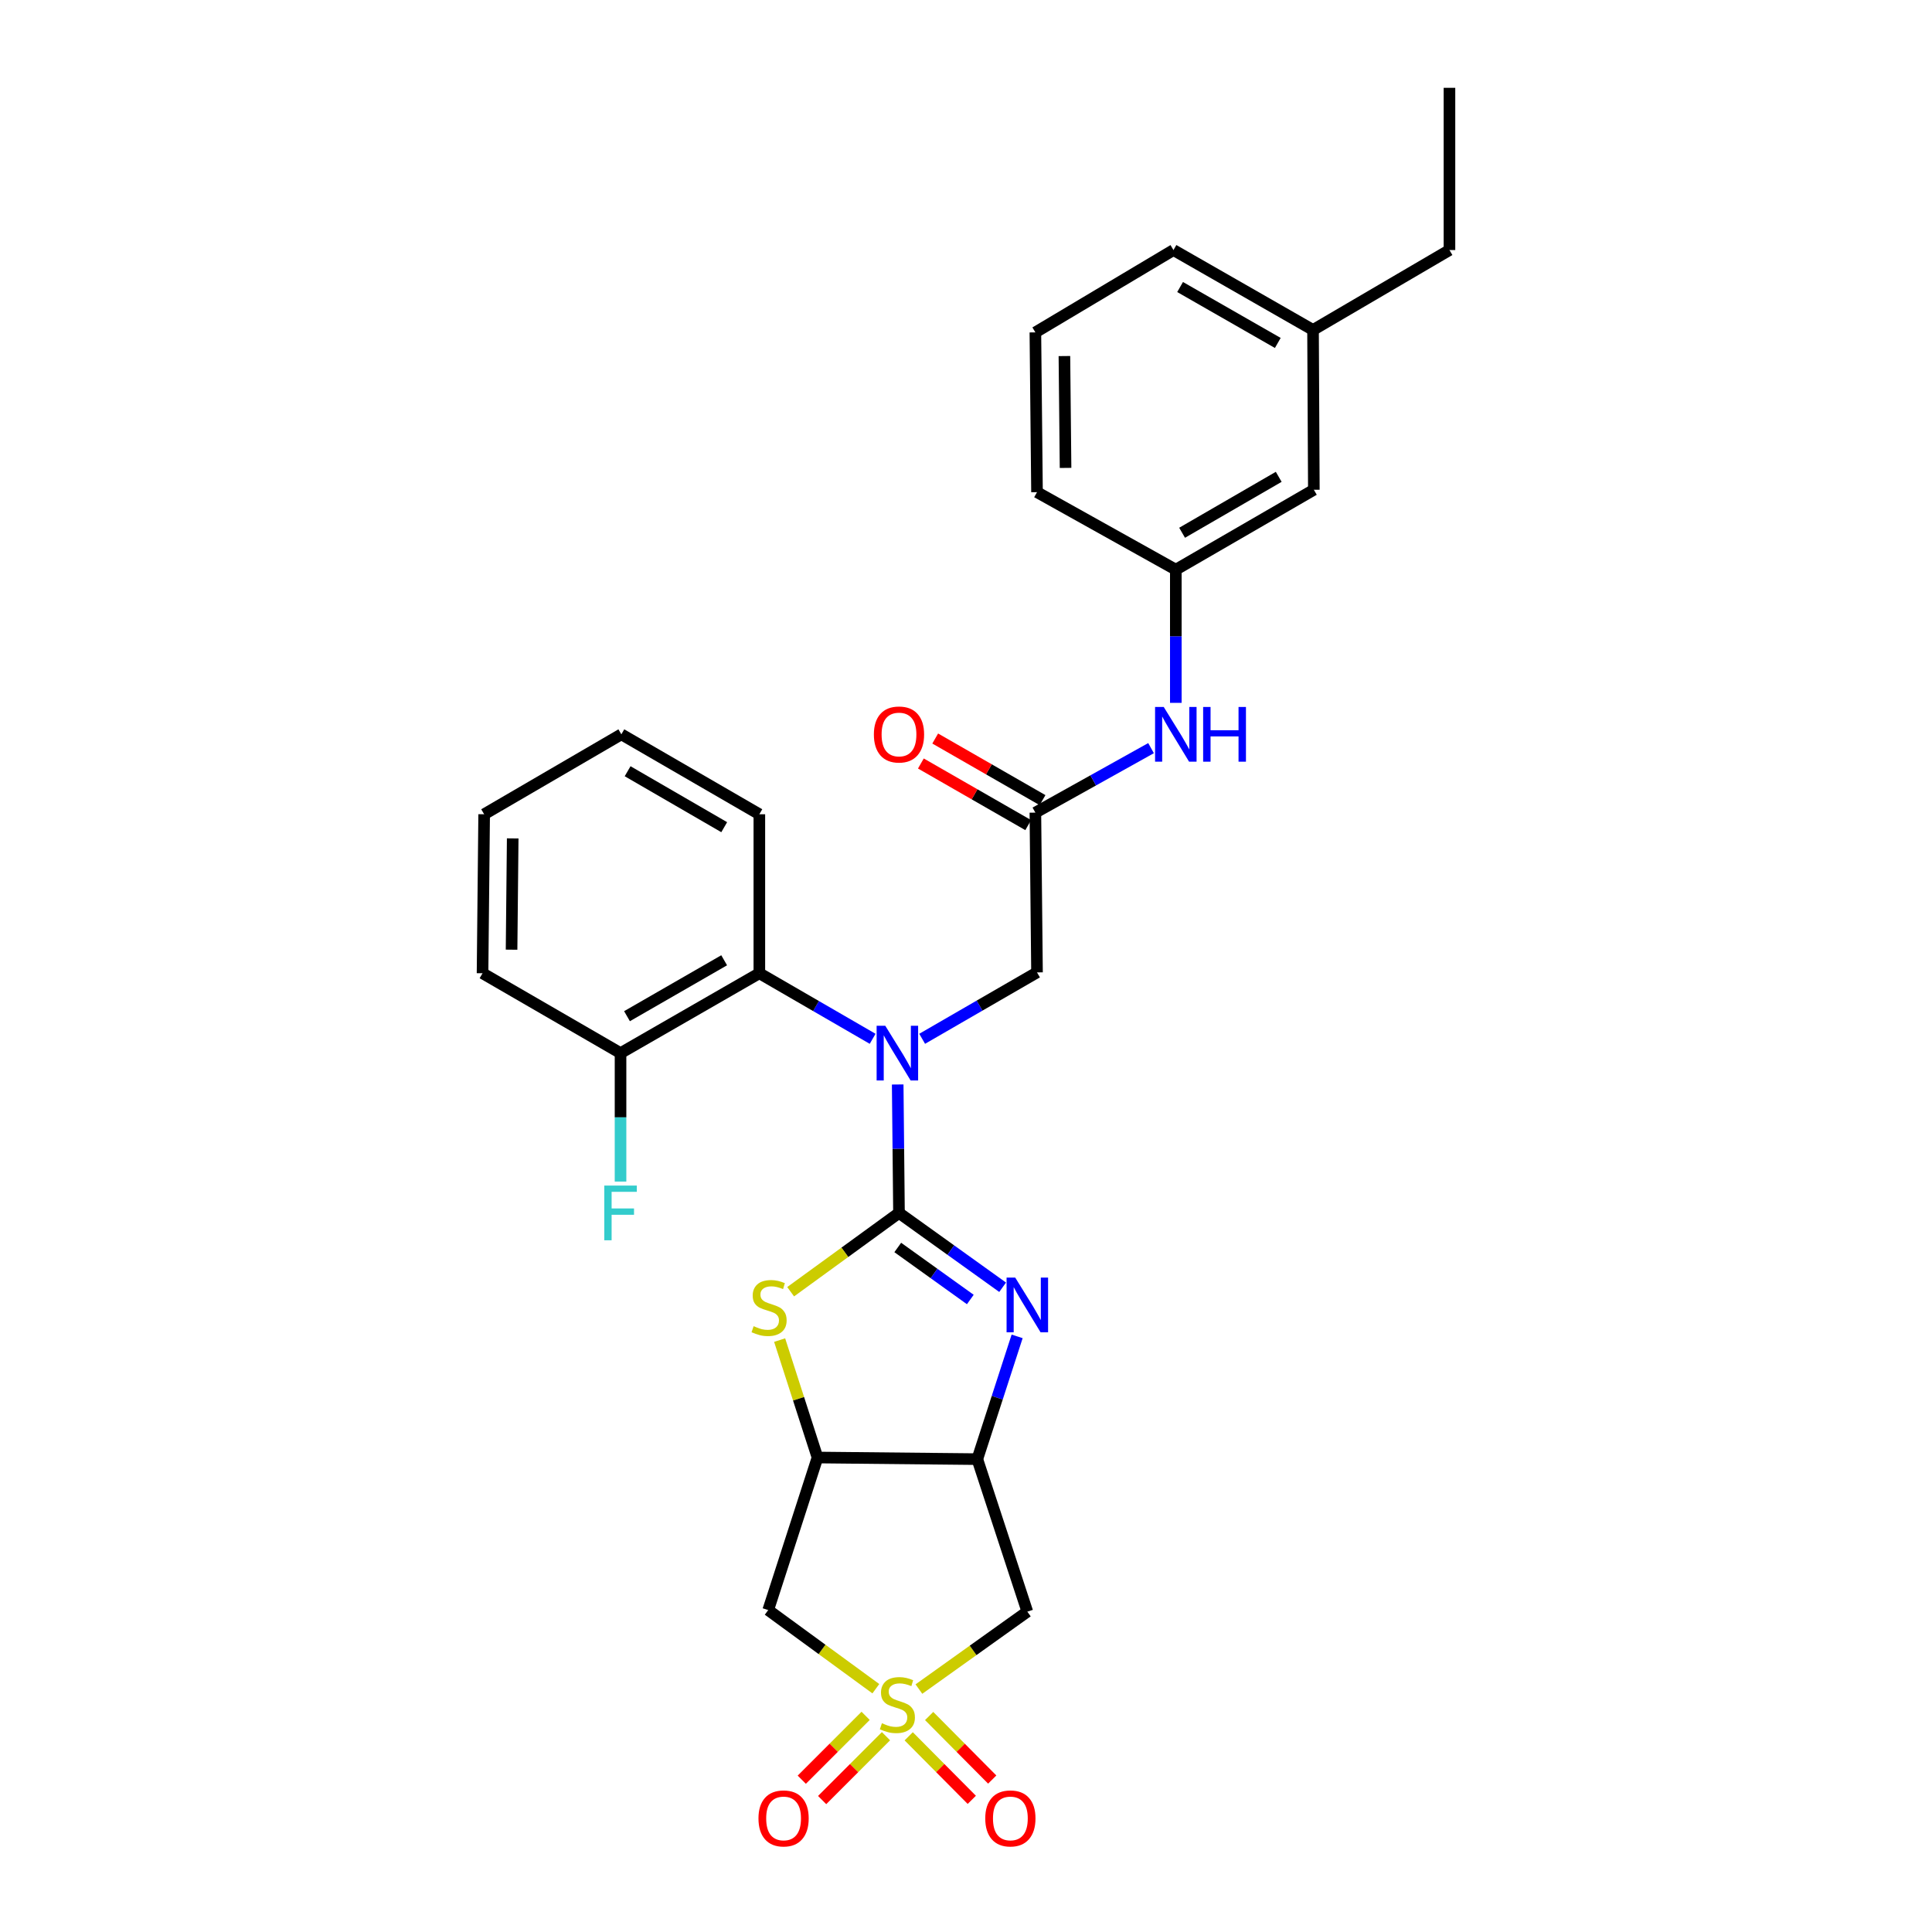 <?xml version='1.0' encoding='iso-8859-1'?>
<svg version='1.1' baseProfile='full'
              xmlns='http://www.w3.org/2000/svg'
                      xmlns:rdkit='http://www.rdkit.org/xml'
                      xmlns:xlink='http://www.w3.org/1999/xlink'
                  xml:space='preserve'
width='1000px' height='1000px' viewBox='0 0 1000 1000'>
<!-- END OF HEADER -->
<rect style='opacity:1.0;fill:#FFFFFF;stroke:none' width='1000' height='1000' x='0' y='0'> </rect>
<path class='bond-1' d='M 465.317,627.809 L 492.139,647.045' style='fill:none;fill-rule:evenodd;stroke:#000000;stroke-width:6px;stroke-linecap:butt;stroke-linejoin:miter;stroke-opacity:1' />
<path class='bond-1' d='M 492.139,647.045 L 518.96,666.281' style='fill:none;fill-rule:evenodd;stroke:#0000FF;stroke-width:6px;stroke-linecap:butt;stroke-linejoin:miter;stroke-opacity:1' />
<path class='bond-1' d='M 464.678,645.691 L 483.453,659.156' style='fill:none;fill-rule:evenodd;stroke:#000000;stroke-width:6px;stroke-linecap:butt;stroke-linejoin:miter;stroke-opacity:1' />
<path class='bond-1' d='M 483.453,659.156 L 502.228,672.621' style='fill:none;fill-rule:evenodd;stroke:#0000FF;stroke-width:6px;stroke-linecap:butt;stroke-linejoin:miter;stroke-opacity:1' />
<path class='bond-2' d='M 465.317,627.809 L 437.278,648.201' style='fill:none;fill-rule:evenodd;stroke:#000000;stroke-width:6px;stroke-linecap:butt;stroke-linejoin:miter;stroke-opacity:1' />
<path class='bond-2' d='M 437.278,648.201 L 409.238,668.593' style='fill:none;fill-rule:evenodd;stroke:#CCCC00;stroke-width:6px;stroke-linecap:butt;stroke-linejoin:miter;stroke-opacity:1' />
<path class='bond-3' d='M 465.317,627.809 L 464.981,594.567' style='fill:none;fill-rule:evenodd;stroke:#000000;stroke-width:6px;stroke-linecap:butt;stroke-linejoin:miter;stroke-opacity:1' />
<path class='bond-3' d='M 464.981,594.567 L 464.645,561.325' style='fill:none;fill-rule:evenodd;stroke:#0000FF;stroke-width:6px;stroke-linecap:butt;stroke-linejoin:miter;stroke-opacity:1' />
<path class='bond-0' d='M 453.331,874.073 L 425.477,853.719' style='fill:none;fill-rule:evenodd;stroke:#CCCC00;stroke-width:6px;stroke-linecap:butt;stroke-linejoin:miter;stroke-opacity:1' />
<path class='bond-0' d='M 425.477,853.719 L 397.624,833.364' style='fill:none;fill-rule:evenodd;stroke:#000000;stroke-width:6px;stroke-linecap:butt;stroke-linejoin:miter;stroke-opacity:1' />
<path class='bond-11' d='M 470.348,898.707 L 486.674,915.151' style='fill:none;fill-rule:evenodd;stroke:#CCCC00;stroke-width:6px;stroke-linecap:butt;stroke-linejoin:miter;stroke-opacity:1' />
<path class='bond-11' d='M 486.674,915.151 L 503,931.595' style='fill:none;fill-rule:evenodd;stroke:#FF0000;stroke-width:6px;stroke-linecap:butt;stroke-linejoin:miter;stroke-opacity:1' />
<path class='bond-11' d='M 480.924,888.207 L 497.25,904.651' style='fill:none;fill-rule:evenodd;stroke:#CCCC00;stroke-width:6px;stroke-linecap:butt;stroke-linejoin:miter;stroke-opacity:1' />
<path class='bond-11' d='M 497.25,904.651 L 513.576,921.095' style='fill:none;fill-rule:evenodd;stroke:#FF0000;stroke-width:6px;stroke-linecap:butt;stroke-linejoin:miter;stroke-opacity:1' />
<path class='bond-12' d='M 448.049,888.117 L 431.524,904.644' style='fill:none;fill-rule:evenodd;stroke:#CCCC00;stroke-width:6px;stroke-linecap:butt;stroke-linejoin:miter;stroke-opacity:1' />
<path class='bond-12' d='M 431.524,904.644 L 414.999,921.172' style='fill:none;fill-rule:evenodd;stroke:#FF0000;stroke-width:6px;stroke-linecap:butt;stroke-linejoin:miter;stroke-opacity:1' />
<path class='bond-12' d='M 458.588,898.654 L 442.063,915.182' style='fill:none;fill-rule:evenodd;stroke:#CCCC00;stroke-width:6px;stroke-linecap:butt;stroke-linejoin:miter;stroke-opacity:1' />
<path class='bond-12' d='M 442.063,915.182 L 425.538,931.709' style='fill:none;fill-rule:evenodd;stroke:#FF0000;stroke-width:6px;stroke-linecap:butt;stroke-linejoin:miter;stroke-opacity:1' />
<path class='bond-30' d='M 475.627,874.262 L 503.685,854.227' style='fill:none;fill-rule:evenodd;stroke:#CCCC00;stroke-width:6px;stroke-linecap:butt;stroke-linejoin:miter;stroke-opacity:1' />
<path class='bond-30' d='M 503.685,854.227 L 531.744,834.192' style='fill:none;fill-rule:evenodd;stroke:#000000;stroke-width:6px;stroke-linecap:butt;stroke-linejoin:miter;stroke-opacity:1' />
<path class='bond-4' d='M 526.469,691.707 L 516.161,723.477' style='fill:none;fill-rule:evenodd;stroke:#0000FF;stroke-width:6px;stroke-linecap:butt;stroke-linejoin:miter;stroke-opacity:1' />
<path class='bond-4' d='M 516.161,723.477 L 505.854,755.247' style='fill:none;fill-rule:evenodd;stroke:#000000;stroke-width:6px;stroke-linecap:butt;stroke-linejoin:miter;stroke-opacity:1' />
<path class='bond-5' d='M 403.537,693.629 L 413.339,724.02' style='fill:none;fill-rule:evenodd;stroke:#CCCC00;stroke-width:6px;stroke-linecap:butt;stroke-linejoin:miter;stroke-opacity:1' />
<path class='bond-5' d='M 413.339,724.02 L 423.141,754.411' style='fill:none;fill-rule:evenodd;stroke:#000000;stroke-width:6px;stroke-linecap:butt;stroke-linejoin:miter;stroke-opacity:1' />
<path class='bond-8' d='M 451.677,537.687 L 422.357,520.718' style='fill:none;fill-rule:evenodd;stroke:#0000FF;stroke-width:6px;stroke-linecap:butt;stroke-linejoin:miter;stroke-opacity:1' />
<path class='bond-8' d='M 422.357,520.718 L 393.037,503.749' style='fill:none;fill-rule:evenodd;stroke:#000000;stroke-width:6px;stroke-linecap:butt;stroke-linejoin:miter;stroke-opacity:1' />
<path class='bond-10' d='M 477.308,537.681 L 507.03,520.496' style='fill:none;fill-rule:evenodd;stroke:#0000FF;stroke-width:6px;stroke-linecap:butt;stroke-linejoin:miter;stroke-opacity:1' />
<path class='bond-10' d='M 507.03,520.496 L 536.753,503.311' style='fill:none;fill-rule:evenodd;stroke:#000000;stroke-width:6px;stroke-linecap:butt;stroke-linejoin:miter;stroke-opacity:1' />
<path class='bond-6' d='M 505.854,755.247 L 531.744,834.192' style='fill:none;fill-rule:evenodd;stroke:#000000;stroke-width:6px;stroke-linecap:butt;stroke-linejoin:miter;stroke-opacity:1' />
<path class='bond-29' d='M 505.854,755.247 L 423.141,754.411' style='fill:none;fill-rule:evenodd;stroke:#000000;stroke-width:6px;stroke-linecap:butt;stroke-linejoin:miter;stroke-opacity:1' />
<path class='bond-7' d='M 423.141,754.411 L 397.624,833.364' style='fill:none;fill-rule:evenodd;stroke:#000000;stroke-width:6px;stroke-linecap:butt;stroke-linejoin:miter;stroke-opacity:1' />
<path class='bond-14' d='M 393.037,503.749 L 321.188,545.097' style='fill:none;fill-rule:evenodd;stroke:#000000;stroke-width:6px;stroke-linecap:butt;stroke-linejoin:miter;stroke-opacity:1' />
<path class='bond-14' d='M 374.826,497.035 L 324.532,525.978' style='fill:none;fill-rule:evenodd;stroke:#000000;stroke-width:6px;stroke-linecap:butt;stroke-linejoin:miter;stroke-opacity:1' />
<path class='bond-20' d='M 393.037,503.749 L 393.037,421.459' style='fill:none;fill-rule:evenodd;stroke:#000000;stroke-width:6px;stroke-linecap:butt;stroke-linejoin:miter;stroke-opacity:1' />
<path class='bond-9' d='M 535.908,420.615 L 536.753,503.311' style='fill:none;fill-rule:evenodd;stroke:#000000;stroke-width:6px;stroke-linecap:butt;stroke-linejoin:miter;stroke-opacity:1' />
<path class='bond-13' d='M 535.908,420.615 L 565.845,403.925' style='fill:none;fill-rule:evenodd;stroke:#000000;stroke-width:6px;stroke-linecap:butt;stroke-linejoin:miter;stroke-opacity:1' />
<path class='bond-13' d='M 565.845,403.925 L 595.781,387.235' style='fill:none;fill-rule:evenodd;stroke:#0000FF;stroke-width:6px;stroke-linecap:butt;stroke-linejoin:miter;stroke-opacity:1' />
<path class='bond-15' d='M 539.618,414.153 L 511.84,398.205' style='fill:none;fill-rule:evenodd;stroke:#000000;stroke-width:6px;stroke-linecap:butt;stroke-linejoin:miter;stroke-opacity:1' />
<path class='bond-15' d='M 511.84,398.205 L 484.062,382.257' style='fill:none;fill-rule:evenodd;stroke:#FF0000;stroke-width:6px;stroke-linecap:butt;stroke-linejoin:miter;stroke-opacity:1' />
<path class='bond-15' d='M 532.198,427.077 L 504.42,411.129' style='fill:none;fill-rule:evenodd;stroke:#000000;stroke-width:6px;stroke-linecap:butt;stroke-linejoin:miter;stroke-opacity:1' />
<path class='bond-15' d='M 504.42,411.129 L 476.642,395.181' style='fill:none;fill-rule:evenodd;stroke:#FF0000;stroke-width:6px;stroke-linecap:butt;stroke-linejoin:miter;stroke-opacity:1' />
<path class='bond-16' d='M 608.602,363.796 L 608.602,329.327' style='fill:none;fill-rule:evenodd;stroke:#0000FF;stroke-width:6px;stroke-linecap:butt;stroke-linejoin:miter;stroke-opacity:1' />
<path class='bond-16' d='M 608.602,329.327 L 608.602,294.858' style='fill:none;fill-rule:evenodd;stroke:#000000;stroke-width:6px;stroke-linecap:butt;stroke-linejoin:miter;stroke-opacity:1' />
<path class='bond-18' d='M 321.188,545.097 L 321.188,578.339' style='fill:none;fill-rule:evenodd;stroke:#000000;stroke-width:6px;stroke-linecap:butt;stroke-linejoin:miter;stroke-opacity:1' />
<path class='bond-18' d='M 321.188,578.339 L 321.188,611.581' style='fill:none;fill-rule:evenodd;stroke:#33CCCC;stroke-width:6px;stroke-linecap:butt;stroke-linejoin:miter;stroke-opacity:1' />
<path class='bond-23' d='M 321.188,545.097 L 249.761,503.749' style='fill:none;fill-rule:evenodd;stroke:#000000;stroke-width:6px;stroke-linecap:butt;stroke-linejoin:miter;stroke-opacity:1' />
<path class='bond-17' d='M 608.602,294.858 L 680.046,253.502' style='fill:none;fill-rule:evenodd;stroke:#000000;stroke-width:6px;stroke-linecap:butt;stroke-linejoin:miter;stroke-opacity:1' />
<path class='bond-17' d='M 611.853,275.756 L 661.863,246.807' style='fill:none;fill-rule:evenodd;stroke:#000000;stroke-width:6px;stroke-linecap:butt;stroke-linejoin:miter;stroke-opacity:1' />
<path class='bond-22' d='M 608.602,294.858 L 536.753,254.752' style='fill:none;fill-rule:evenodd;stroke:#000000;stroke-width:6px;stroke-linecap:butt;stroke-linejoin:miter;stroke-opacity:1' />
<path class='bond-19' d='M 680.046,253.502 L 679.624,170.781' style='fill:none;fill-rule:evenodd;stroke:#000000;stroke-width:6px;stroke-linecap:butt;stroke-linejoin:miter;stroke-opacity:1' />
<path class='bond-25' d='M 679.624,170.781 L 750.239,129.425' style='fill:none;fill-rule:evenodd;stroke:#000000;stroke-width:6px;stroke-linecap:butt;stroke-linejoin:miter;stroke-opacity:1' />
<path class='bond-32' d='M 679.624,170.781 L 607.385,129.425' style='fill:none;fill-rule:evenodd;stroke:#000000;stroke-width:6px;stroke-linecap:butt;stroke-linejoin:miter;stroke-opacity:1' />
<path class='bond-32' d='M 661.383,177.511 L 610.816,148.562' style='fill:none;fill-rule:evenodd;stroke:#000000;stroke-width:6px;stroke-linecap:butt;stroke-linejoin:miter;stroke-opacity:1' />
<path class='bond-26' d='M 393.037,421.459 L 321.61,380.087' style='fill:none;fill-rule:evenodd;stroke:#000000;stroke-width:6px;stroke-linecap:butt;stroke-linejoin:miter;stroke-opacity:1' />
<path class='bond-26' d='M 374.853,428.15 L 324.854,399.189' style='fill:none;fill-rule:evenodd;stroke:#000000;stroke-width:6px;stroke-linecap:butt;stroke-linejoin:miter;stroke-opacity:1' />
<path class='bond-21' d='M 535.908,172.04 L 536.753,254.752' style='fill:none;fill-rule:evenodd;stroke:#000000;stroke-width:6px;stroke-linecap:butt;stroke-linejoin:miter;stroke-opacity:1' />
<path class='bond-21' d='M 550.937,184.294 L 551.528,242.193' style='fill:none;fill-rule:evenodd;stroke:#000000;stroke-width:6px;stroke-linecap:butt;stroke-linejoin:miter;stroke-opacity:1' />
<path class='bond-24' d='M 535.908,172.04 L 607.385,129.425' style='fill:none;fill-rule:evenodd;stroke:#000000;stroke-width:6px;stroke-linecap:butt;stroke-linejoin:miter;stroke-opacity:1' />
<path class='bond-31' d='M 249.761,503.749 L 250.597,421.459' style='fill:none;fill-rule:evenodd;stroke:#000000;stroke-width:6px;stroke-linecap:butt;stroke-linejoin:miter;stroke-opacity:1' />
<path class='bond-31' d='M 264.788,491.557 L 265.374,433.954' style='fill:none;fill-rule:evenodd;stroke:#000000;stroke-width:6px;stroke-linecap:butt;stroke-linejoin:miter;stroke-opacity:1' />
<path class='bond-27' d='M 750.239,129.425 L 750.239,45.455' style='fill:none;fill-rule:evenodd;stroke:#000000;stroke-width:6px;stroke-linecap:butt;stroke-linejoin:miter;stroke-opacity:1' />
<path class='bond-28' d='M 321.61,380.087 L 250.597,421.459' style='fill:none;fill-rule:evenodd;stroke:#000000;stroke-width:6px;stroke-linecap:butt;stroke-linejoin:miter;stroke-opacity:1' />
<path  class='atom-1' d='M 456.481 891.942
Q 456.801 892.062, 458.121 892.622
Q 459.441 893.182, 460.881 893.542
Q 462.361 893.862, 463.801 893.862
Q 466.481 893.862, 468.041 892.582
Q 469.601 891.262, 469.601 888.982
Q 469.601 887.422, 468.801 886.462
Q 468.041 885.502, 466.841 884.982
Q 465.641 884.462, 463.641 883.862
Q 461.121 883.102, 459.601 882.382
Q 458.121 881.662, 457.041 880.142
Q 456.001 878.622, 456.001 876.062
Q 456.001 872.502, 458.401 870.302
Q 460.841 868.102, 465.641 868.102
Q 468.921 868.102, 472.641 869.662
L 471.721 872.742
Q 468.321 871.342, 465.761 871.342
Q 463.001 871.342, 461.481 872.502
Q 459.961 873.622, 460.001 875.582
Q 460.001 877.102, 460.761 878.022
Q 461.561 878.942, 462.681 879.462
Q 463.841 879.982, 465.761 880.582
Q 468.321 881.382, 469.841 882.182
Q 471.361 882.982, 472.441 884.622
Q 473.561 886.222, 473.561 888.982
Q 473.561 892.902, 470.921 895.022
Q 468.321 897.102, 463.961 897.102
Q 461.441 897.102, 459.521 896.542
Q 457.641 896.022, 455.401 895.102
L 456.481 891.942
' fill='#CCCC00'/>
<path  class='atom-2' d='M 525.484 661.289
L 534.764 676.289
Q 535.684 677.769, 537.164 680.449
Q 538.644 683.129, 538.724 683.289
L 538.724 661.289
L 542.484 661.289
L 542.484 689.609
L 538.604 689.609
L 528.644 673.209
Q 527.484 671.289, 526.244 669.089
Q 525.044 666.889, 524.684 666.209
L 524.684 689.609
L 521.004 689.609
L 521.004 661.289
L 525.484 661.289
' fill='#0000FF'/>
<path  class='atom-3' d='M 390.079 686.428
Q 390.399 686.548, 391.719 687.108
Q 393.039 687.668, 394.479 688.028
Q 395.959 688.348, 397.399 688.348
Q 400.079 688.348, 401.639 687.068
Q 403.199 685.748, 403.199 683.468
Q 403.199 681.908, 402.399 680.948
Q 401.639 679.988, 400.439 679.468
Q 399.239 678.948, 397.239 678.348
Q 394.719 677.588, 393.199 676.868
Q 391.719 676.148, 390.639 674.628
Q 389.599 673.108, 389.599 670.548
Q 389.599 666.988, 391.999 664.788
Q 394.439 662.588, 399.239 662.588
Q 402.519 662.588, 406.239 664.148
L 405.319 667.228
Q 401.919 665.828, 399.359 665.828
Q 396.599 665.828, 395.079 666.988
Q 393.559 668.108, 393.599 670.068
Q 393.599 671.588, 394.359 672.508
Q 395.159 673.428, 396.279 673.948
Q 397.439 674.468, 399.359 675.068
Q 401.919 675.868, 403.439 676.668
Q 404.959 677.468, 406.039 679.108
Q 407.159 680.708, 407.159 683.468
Q 407.159 687.388, 404.519 689.508
Q 401.919 691.588, 397.559 691.588
Q 395.039 691.588, 393.119 691.028
Q 391.239 690.508, 388.999 689.588
L 390.079 686.428
' fill='#CCCC00'/>
<path  class='atom-4' d='M 458.221 530.937
L 467.501 545.937
Q 468.421 547.417, 469.901 550.097
Q 471.381 552.777, 471.461 552.937
L 471.461 530.937
L 475.221 530.937
L 475.221 559.257
L 471.341 559.257
L 461.381 542.857
Q 460.221 540.937, 458.981 538.737
Q 457.781 536.537, 457.421 535.857
L 457.421 559.257
L 453.741 559.257
L 453.741 530.937
L 458.221 530.937
' fill='#0000FF'/>
<path  class='atom-12' d='M 509.967 941.21
Q 509.967 934.41, 513.327 930.61
Q 516.687 926.81, 522.967 926.81
Q 529.247 926.81, 532.607 930.61
Q 535.967 934.41, 535.967 941.21
Q 535.967 948.09, 532.567 952.01
Q 529.167 955.89, 522.967 955.89
Q 516.727 955.89, 513.327 952.01
Q 509.967 948.13, 509.967 941.21
M 522.967 952.69
Q 527.287 952.69, 529.607 949.81
Q 531.967 946.89, 531.967 941.21
Q 531.967 935.65, 529.607 932.85
Q 527.287 930.01, 522.967 930.01
Q 518.647 930.01, 516.287 932.81
Q 513.967 935.61, 513.967 941.21
Q 513.967 946.93, 516.287 949.81
Q 518.647 952.69, 522.967 952.69
' fill='#FF0000'/>
<path  class='atom-13' d='M 392.581 941.21
Q 392.581 934.41, 395.941 930.61
Q 399.301 926.81, 405.581 926.81
Q 411.861 926.81, 415.221 930.61
Q 418.581 934.41, 418.581 941.21
Q 418.581 948.09, 415.181 952.01
Q 411.781 955.89, 405.581 955.89
Q 399.341 955.89, 395.941 952.01
Q 392.581 948.13, 392.581 941.21
M 405.581 952.69
Q 409.901 952.69, 412.221 949.81
Q 414.581 946.89, 414.581 941.21
Q 414.581 935.65, 412.221 932.85
Q 409.901 930.01, 405.581 930.01
Q 401.261 930.01, 398.901 932.81
Q 396.581 935.61, 396.581 941.21
Q 396.581 946.93, 398.901 949.81
Q 401.261 952.69, 405.581 952.69
' fill='#FF0000'/>
<path  class='atom-14' d='M 602.342 365.927
L 611.622 380.927
Q 612.542 382.407, 614.022 385.087
Q 615.502 387.767, 615.582 387.927
L 615.582 365.927
L 619.342 365.927
L 619.342 394.247
L 615.462 394.247
L 605.502 377.847
Q 604.342 375.927, 603.102 373.727
Q 601.902 371.527, 601.542 370.847
L 601.542 394.247
L 597.862 394.247
L 597.862 365.927
L 602.342 365.927
' fill='#0000FF'/>
<path  class='atom-14' d='M 622.742 365.927
L 626.582 365.927
L 626.582 377.967
L 641.062 377.967
L 641.062 365.927
L 644.902 365.927
L 644.902 394.247
L 641.062 394.247
L 641.062 381.167
L 626.582 381.167
L 626.582 394.247
L 622.742 394.247
L 622.742 365.927
' fill='#0000FF'/>
<path  class='atom-16' d='M 452.317 380.167
Q 452.317 373.367, 455.677 369.567
Q 459.037 365.767, 465.317 365.767
Q 471.597 365.767, 474.957 369.567
Q 478.317 373.367, 478.317 380.167
Q 478.317 387.047, 474.917 390.967
Q 471.517 394.847, 465.317 394.847
Q 459.077 394.847, 455.677 390.967
Q 452.317 387.087, 452.317 380.167
M 465.317 391.647
Q 469.637 391.647, 471.957 388.767
Q 474.317 385.847, 474.317 380.167
Q 474.317 374.607, 471.957 371.807
Q 469.637 368.967, 465.317 368.967
Q 460.997 368.967, 458.637 371.767
Q 456.317 374.567, 456.317 380.167
Q 456.317 385.887, 458.637 388.767
Q 460.997 391.647, 465.317 391.647
' fill='#FF0000'/>
<path  class='atom-19' d='M 312.768 613.649
L 329.608 613.649
L 329.608 616.889
L 316.568 616.889
L 316.568 625.489
L 328.168 625.489
L 328.168 628.769
L 316.568 628.769
L 316.568 641.969
L 312.768 641.969
L 312.768 613.649
' fill='#33CCCC'/>
</svg>
